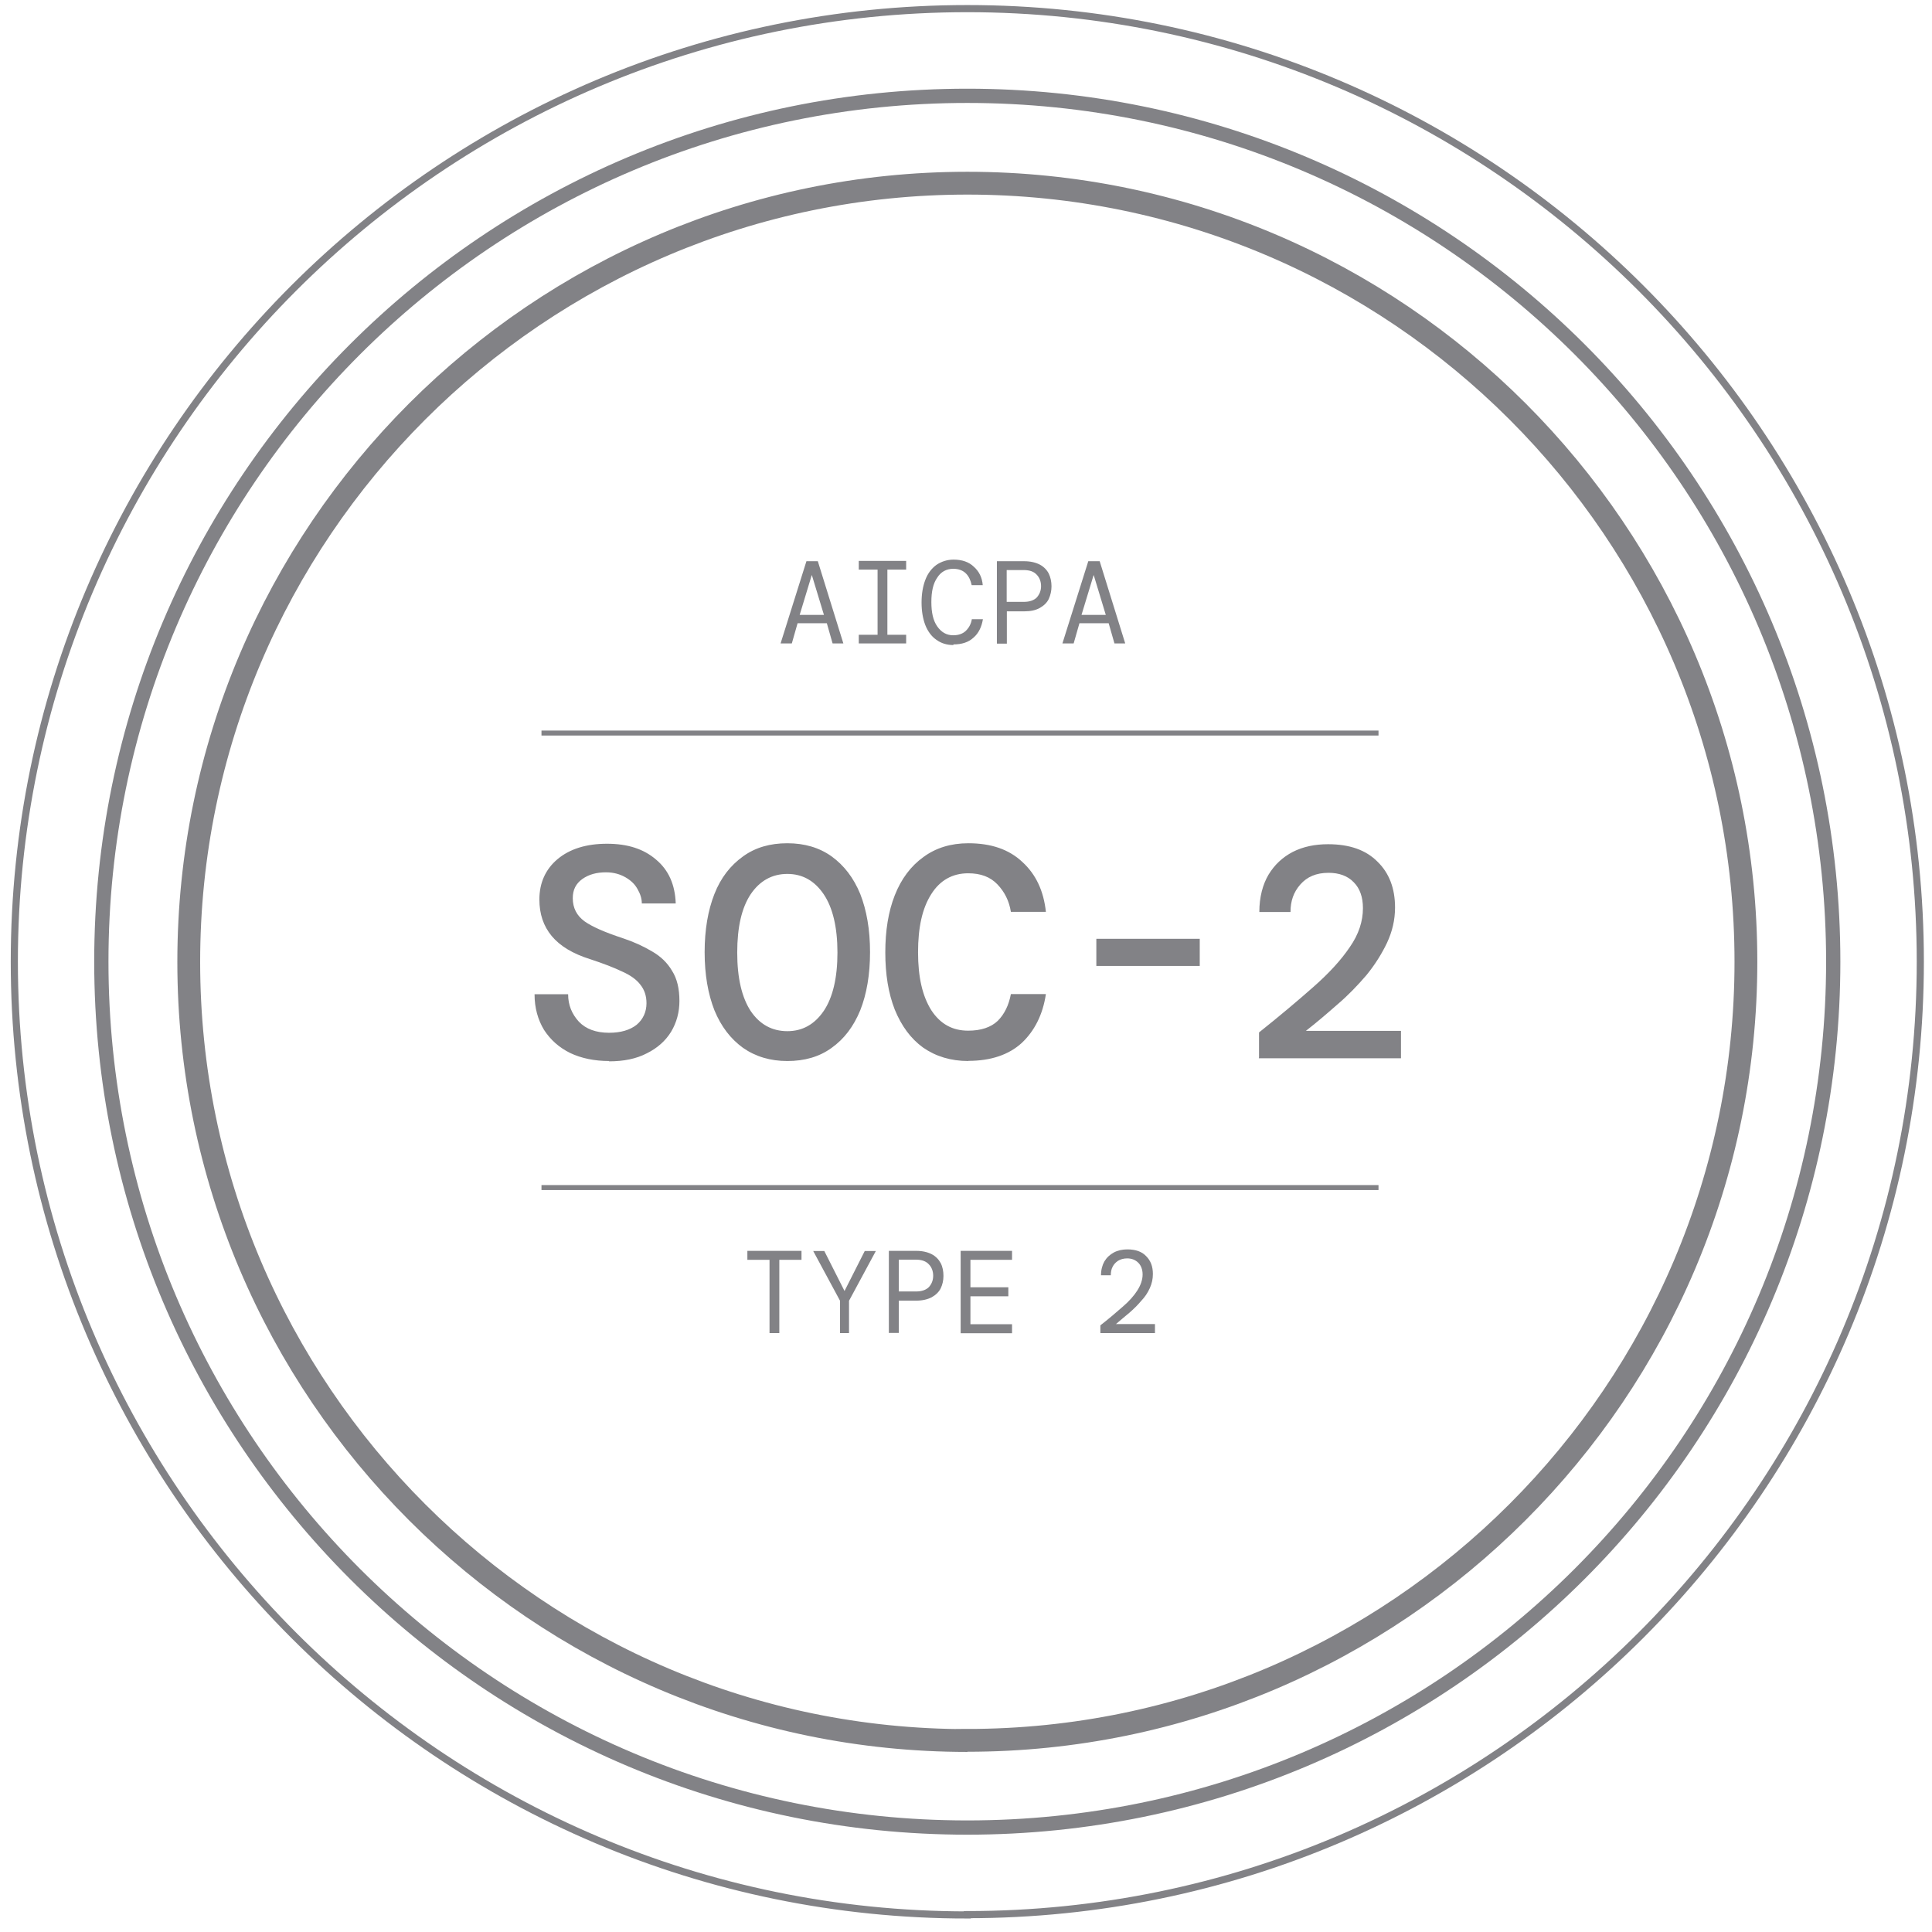 <svg xmlns="http://www.w3.org/2000/svg" width="82" height="82" viewBox="0 0 82 82" fill="none"><path d="M25.858 45.033C25.231 45.033 24.672 44.917 24.201 44.693C23.731 44.461 23.363 44.133 23.09 43.711C22.831 43.282 22.688 42.784 22.688 42.198H24.113C24.113 42.654 24.27 43.036 24.569 43.363C24.869 43.677 25.299 43.834 25.851 43.834C26.349 43.834 26.737 43.718 27.023 43.493C27.296 43.261 27.439 42.947 27.439 42.579C27.439 42.266 27.351 42.007 27.18 41.795C27.023 41.584 26.764 41.393 26.41 41.237C26.055 41.066 25.612 40.896 25.053 40.712C24.31 40.48 23.772 40.153 23.418 39.73C23.063 39.301 22.893 38.789 22.893 38.176C22.893 37.474 23.152 36.895 23.663 36.465C24.174 36.036 24.876 35.811 25.762 35.811C26.648 35.811 27.33 36.036 27.855 36.492C28.38 36.935 28.652 37.549 28.68 38.346H27.241C27.241 38.135 27.173 37.931 27.057 37.733C26.942 37.522 26.771 37.365 26.546 37.235C26.321 37.106 26.049 37.024 25.721 37.024C25.319 37.024 24.992 37.113 24.713 37.31C24.44 37.508 24.31 37.767 24.31 38.121C24.31 38.537 24.481 38.864 24.808 39.103C25.135 39.335 25.68 39.573 26.43 39.819C26.901 39.976 27.303 40.16 27.671 40.378C28.039 40.589 28.325 40.862 28.523 41.203C28.734 41.53 28.837 41.959 28.837 42.484C28.837 42.954 28.721 43.397 28.482 43.793C28.25 44.174 27.896 44.488 27.453 44.706C27.01 44.938 26.471 45.047 25.844 45.047L25.858 45.033ZM33.417 45.033C32.701 45.033 32.074 44.849 31.536 44.474C31.011 44.093 30.609 43.575 30.322 42.879C30.05 42.184 29.907 41.366 29.907 40.412C29.907 39.458 30.05 38.633 30.322 37.944C30.595 37.249 31.004 36.731 31.536 36.349C32.061 35.968 32.688 35.79 33.417 35.79C34.146 35.79 34.773 35.974 35.298 36.349C35.823 36.731 36.225 37.249 36.512 37.944C36.784 38.64 36.927 39.458 36.927 40.412C36.927 41.366 36.784 42.191 36.512 42.879C36.225 43.575 35.83 44.093 35.298 44.474C34.773 44.856 34.146 45.033 33.417 45.033ZM33.417 43.766C34.058 43.766 34.569 43.479 34.958 42.913C35.346 42.341 35.544 41.502 35.544 40.432C35.544 39.362 35.346 38.524 34.958 37.951C34.569 37.379 34.058 37.092 33.417 37.092C32.776 37.092 32.251 37.379 31.863 37.951C31.481 38.524 31.29 39.349 31.29 40.432C31.29 41.516 31.488 42.341 31.863 42.913C32.251 43.486 32.776 43.766 33.417 43.766ZM41.099 45.033C40.356 45.033 39.715 44.836 39.177 44.461C38.652 44.079 38.263 43.547 37.977 42.852C37.705 42.157 37.575 41.352 37.575 40.425C37.575 39.498 37.705 38.687 37.977 37.999C38.25 37.304 38.659 36.758 39.191 36.377C39.715 35.988 40.356 35.79 41.099 35.79C42.067 35.79 42.824 36.049 43.396 36.588C43.969 37.113 44.296 37.815 44.391 38.701H42.905C42.83 38.231 42.633 37.849 42.333 37.535C42.033 37.222 41.631 37.065 41.092 37.065C40.424 37.065 39.892 37.365 39.525 37.951C39.143 38.551 38.965 39.362 38.965 40.419C38.965 41.475 39.15 42.273 39.525 42.873C39.906 43.459 40.424 43.745 41.092 43.745C41.638 43.745 42.06 43.602 42.346 43.329C42.633 43.043 42.817 42.661 42.905 42.191H44.391C44.262 43.063 43.907 43.759 43.362 44.27C42.817 44.767 42.053 45.026 41.106 45.026L41.099 45.033ZM46.532 40.998V39.846H50.921V40.998H46.532ZM53.437 44.89V43.82C54.309 43.125 55.079 42.477 55.734 41.898C56.402 41.312 56.92 40.746 57.288 40.2C57.669 39.655 57.847 39.103 57.847 38.544C57.847 38.074 57.717 37.706 57.458 37.447C57.199 37.174 56.831 37.045 56.388 37.045C55.863 37.045 55.475 37.215 55.188 37.542C54.902 37.869 54.773 38.244 54.773 38.708H53.45C53.45 38.081 53.593 37.542 53.839 37.126C54.098 36.697 54.439 36.383 54.868 36.158C55.311 35.934 55.809 35.831 56.368 35.831C57.281 35.831 57.976 36.077 58.467 36.574C58.965 37.058 59.21 37.713 59.21 38.517C59.21 39.042 59.094 39.532 58.869 40.017C58.644 40.487 58.358 40.944 57.997 41.387C57.629 41.816 57.226 42.239 56.77 42.627C56.327 43.016 55.884 43.397 55.427 43.752H59.462V44.917H53.43V44.89H53.437Z" fill="#828286"></path><path d="M22.982 50.404H58.508" stroke="#828286" stroke-width="0.211"></path><path d="M22.982 31.113H58.508" stroke="#828286" stroke-width="0.211"></path><path d="M33.13 27.31L34.227 23.82H34.711L35.795 27.31H35.338L35.093 26.451H33.852L33.607 27.31H33.136H33.13ZM34.452 24.413L33.941 26.097H34.97L34.459 24.413H34.432H34.445H34.452ZM36.449 27.31V26.942H37.247V24.175H36.449V23.807H38.46V24.175H37.663V26.942H38.46V27.31H36.449ZM40.471 27.378C40.184 27.378 39.946 27.303 39.742 27.154C39.53 27.01 39.373 26.785 39.271 26.526C39.169 26.254 39.114 25.94 39.114 25.572C39.114 25.204 39.169 24.89 39.271 24.618C39.373 24.345 39.53 24.134 39.742 23.977C39.953 23.834 40.198 23.752 40.471 23.752C40.839 23.752 41.125 23.854 41.33 24.052C41.555 24.25 41.684 24.509 41.711 24.836H41.241C41.2 24.638 41.125 24.468 40.996 24.338C40.866 24.209 40.682 24.141 40.457 24.141C40.171 24.141 39.932 24.27 39.776 24.522C39.605 24.768 39.53 25.109 39.53 25.552C39.53 25.995 39.605 26.335 39.776 26.581C39.946 26.826 40.164 26.963 40.457 26.963C40.689 26.963 40.873 26.895 41.002 26.765C41.132 26.635 41.214 26.479 41.248 26.281H41.718C41.664 26.608 41.534 26.881 41.316 27.065C41.105 27.262 40.819 27.351 40.464 27.351V27.365L40.471 27.378ZM42.311 27.31V23.82H43.477C43.736 23.82 43.961 23.875 44.131 23.963C44.302 24.052 44.431 24.188 44.513 24.345C44.588 24.502 44.629 24.686 44.629 24.884C44.629 25.081 44.588 25.252 44.513 25.422C44.438 25.579 44.302 25.708 44.131 25.804C43.961 25.899 43.743 25.947 43.477 25.947H42.734V27.317H42.318L42.311 27.31ZM42.727 25.545H43.456C43.702 25.545 43.886 25.477 44.002 25.361C44.117 25.231 44.186 25.075 44.186 24.877C44.186 24.679 44.117 24.509 44.002 24.393C43.886 24.263 43.702 24.195 43.456 24.195H42.727V25.552V25.538V25.545ZM45.092 27.31L46.19 23.82H46.674L47.758 27.31H47.301L47.055 26.451H45.815L45.569 27.31H45.099H45.092ZM46.415 24.413L45.903 26.097H46.933L46.422 24.413H46.394H46.408H46.415Z" fill="#828286"></path><path d="M32.661 56.58V53.471H31.721V53.09H34.018V53.471H33.077V56.58H32.661ZM35.654 56.58V55.209L34.515 53.096H34.986L35.844 54.794L36.703 53.096H37.174L36.035 55.209V56.58H35.62H35.647H35.654ZM37.726 56.58V53.09H38.891C39.151 53.09 39.375 53.144 39.546 53.233C39.716 53.321 39.846 53.458 39.928 53.614C40.009 53.771 40.043 53.955 40.043 54.153C40.043 54.35 40.002 54.521 39.928 54.678C39.852 54.834 39.716 54.964 39.546 55.059C39.375 55.148 39.157 55.203 38.891 55.203H38.148V56.573H37.733V56.586L37.726 56.58ZM38.148 54.814H38.878C39.123 54.814 39.307 54.746 39.423 54.63C39.539 54.501 39.607 54.344 39.607 54.146C39.607 53.948 39.539 53.778 39.423 53.662C39.307 53.533 39.123 53.464 38.878 53.464H38.148V54.821V54.807V54.814ZM40.773 56.58V53.09H42.954V53.471H41.188V54.637H42.797V55.019H41.188V56.205H42.954V56.586H40.773V56.58ZM46.703 56.58V56.252C47.071 55.966 47.371 55.707 47.644 55.468C47.916 55.237 48.128 54.998 48.271 54.773C48.414 54.548 48.496 54.316 48.496 54.092C48.496 53.88 48.428 53.71 48.312 53.594C48.196 53.478 48.039 53.41 47.841 53.41C47.684 53.41 47.555 53.451 47.453 53.512C47.35 53.58 47.269 53.669 47.221 53.771C47.166 53.873 47.146 53.996 47.146 54.126H46.73C46.73 53.894 46.785 53.696 46.873 53.539C46.976 53.369 47.105 53.253 47.276 53.158C47.446 53.069 47.644 53.028 47.848 53.028C48.189 53.028 48.462 53.117 48.646 53.315C48.843 53.512 48.932 53.758 48.932 54.071C48.932 54.282 48.891 54.473 48.802 54.671C48.714 54.869 48.591 55.053 48.434 55.216C48.291 55.387 48.121 55.557 47.923 55.727C47.739 55.884 47.541 56.041 47.364 56.198H49.02V56.58H46.71V56.566L46.703 56.58Z" fill="#828286"></path><path d="M41.055 77.567C61.354 77.567 77.808 61.112 77.808 40.813C77.808 20.514 61.354 4.066 41.055 4.066C20.756 4.066 4.301 20.521 4.301 40.813C4.301 61.105 20.756 77.567 41.055 77.567Z" stroke="#828286" stroke-width="0.341"></path><path d="M41.056 81.276C18.76 81.276 0.608 63.124 0.608 40.815C0.608 18.505 18.76 0.366 41.056 0.366C63.352 0.366 81.504 18.505 81.504 40.815C81.504 63.124 63.366 81.263 41.056 81.263V81.276Z" stroke="#828286" stroke-width="0.303"></path><path d="M41.055 77.567C61.354 77.567 77.808 61.112 77.808 40.813C77.808 20.514 61.354 4.067 41.055 4.067C20.756 4.067 4.301 20.521 4.301 40.813C4.301 61.106 20.756 77.567 41.055 77.567Z" stroke="#828286" stroke-width="0.605"></path><path d="M41.057 73.873C22.837 73.873 8.011 59.047 8.011 40.827C8.011 22.607 22.837 7.775 41.057 7.775C59.277 7.775 74.102 22.6 74.102 40.82C74.102 59.04 59.277 73.866 41.057 73.866V73.879V73.873Z" stroke="#828286" stroke-width="0.968"></path></svg>
